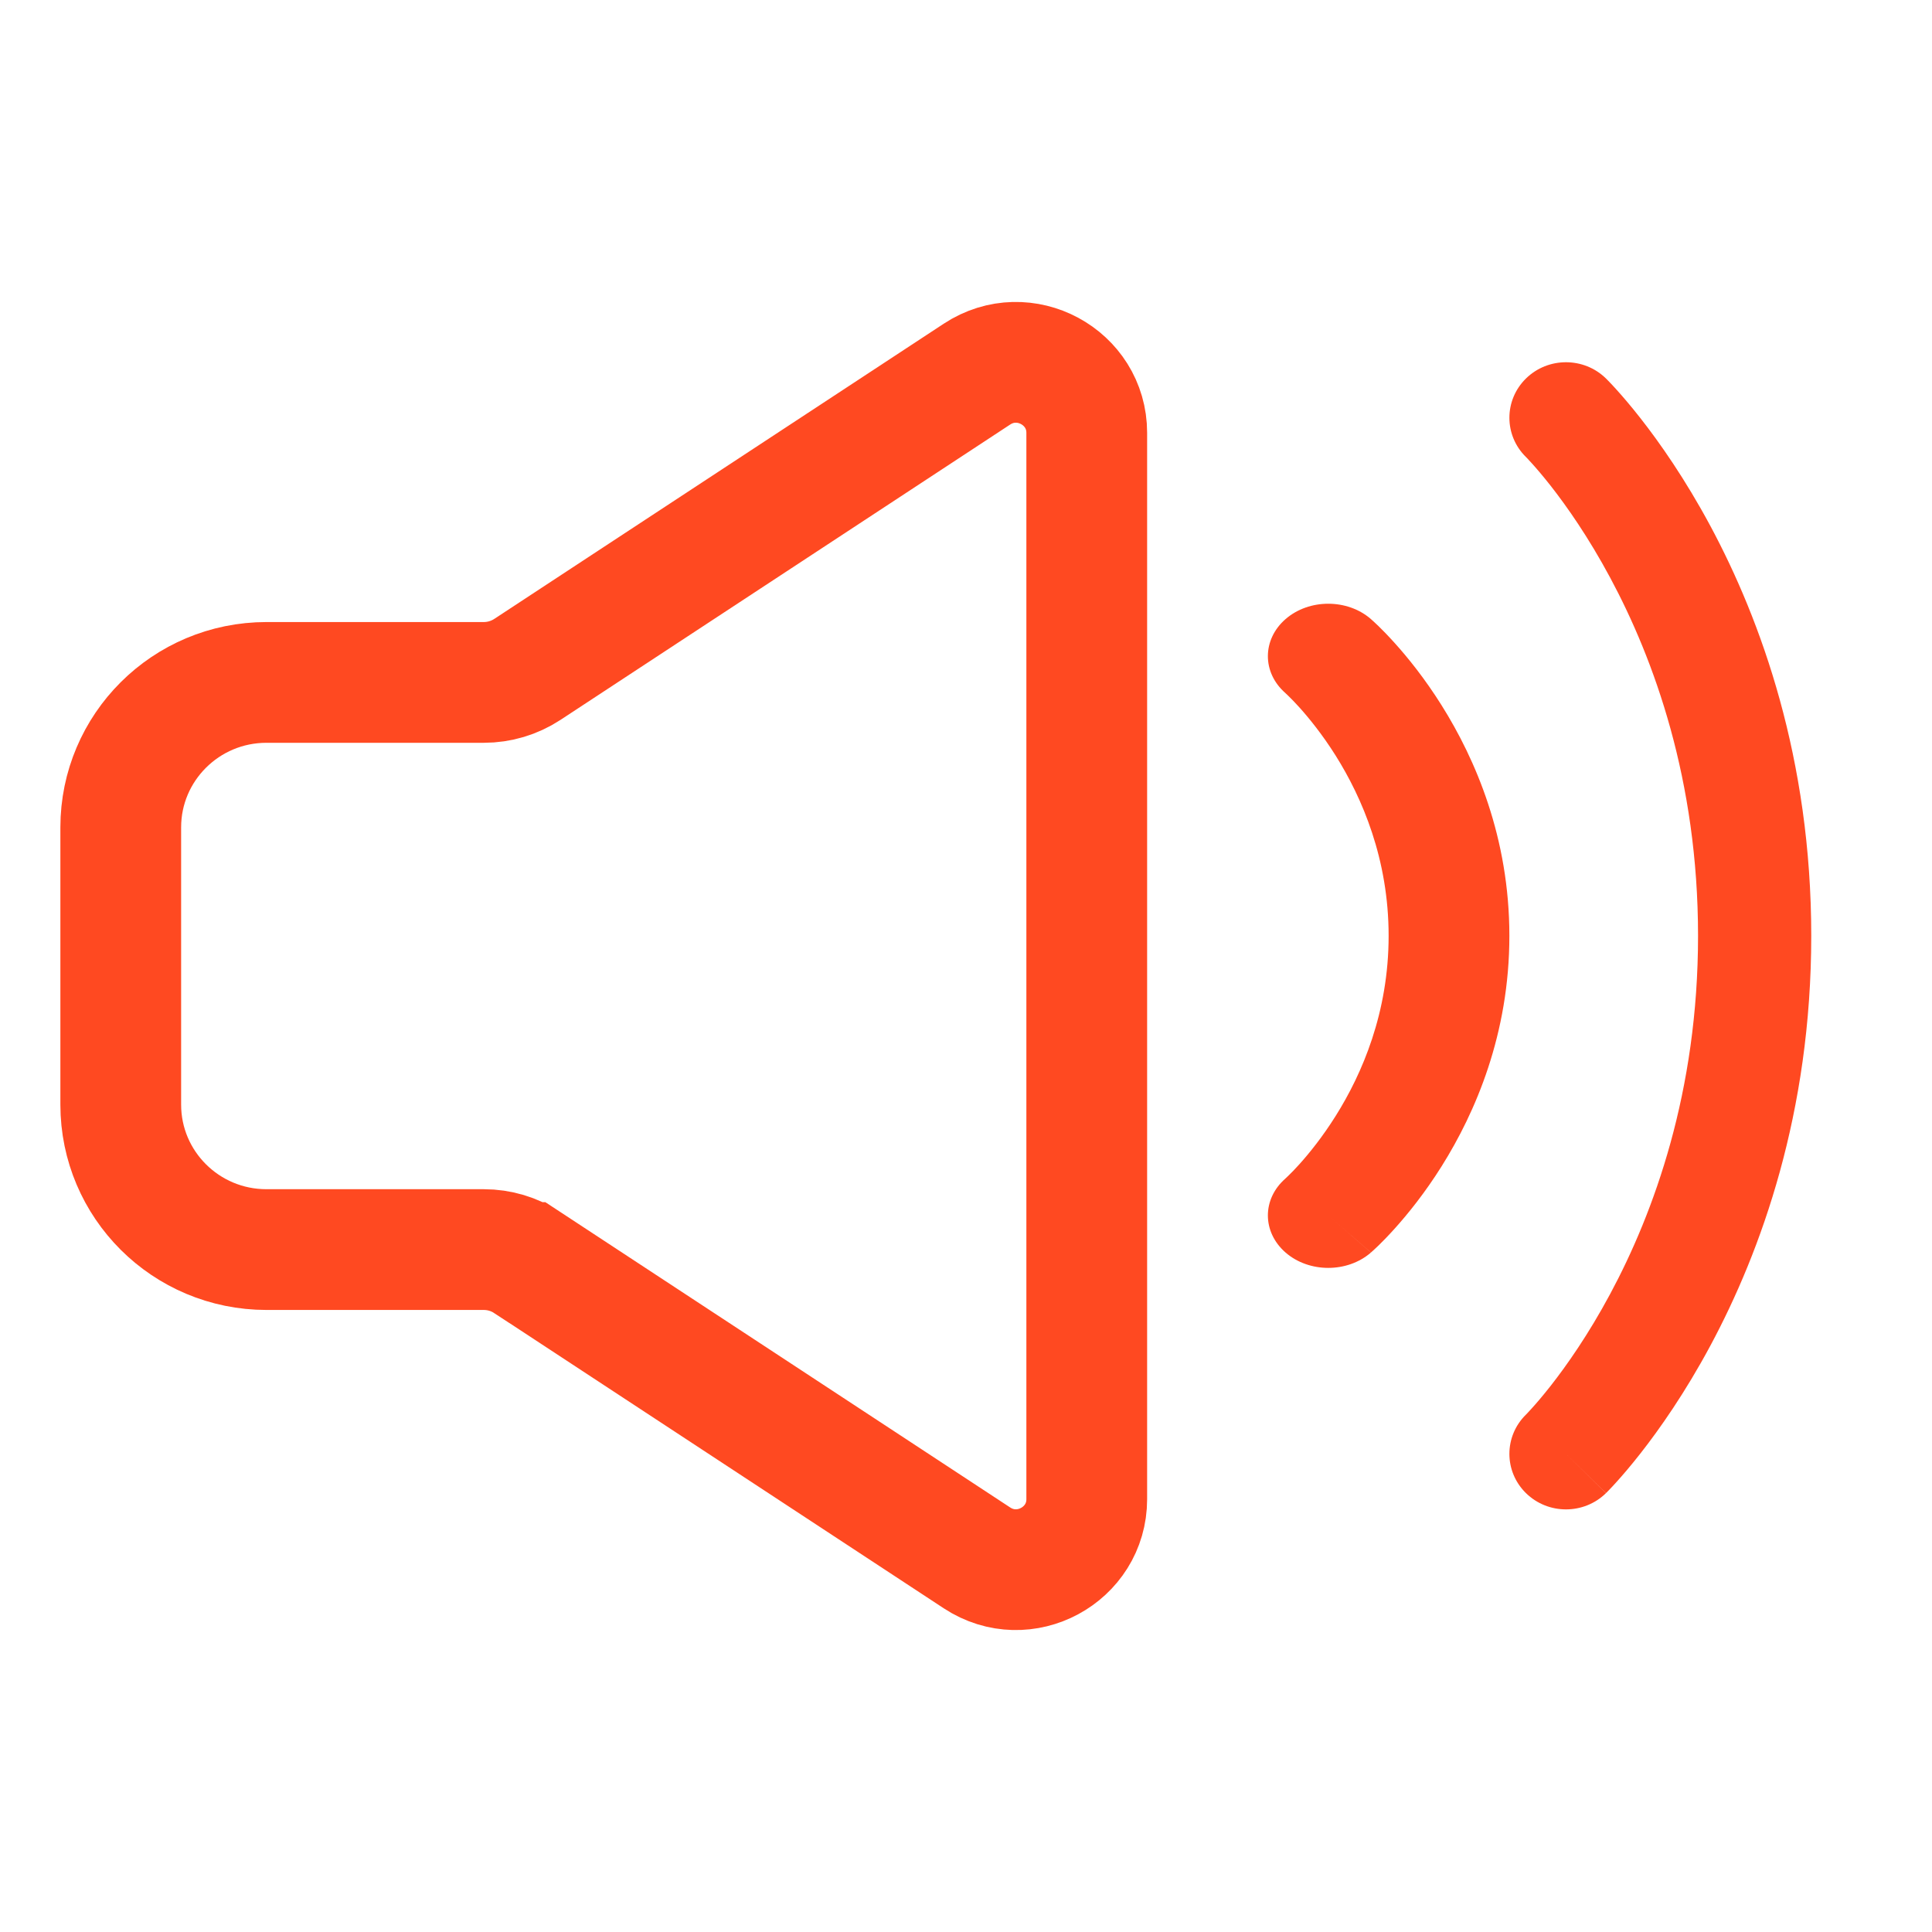 <svg width="32" height="32" viewBox="0 0 32 32" fill="none" xmlns="http://www.w3.org/2000/svg">
<rect width="32" height="32" fill="white"/>
<path fill-rule="evenodd" clip-rule="evenodd" d="M21.293 10.254C21.683 9.915 22.317 9.915 22.707 10.254L22 10.868C22.707 10.254 22.707 10.254 22.707 10.254L22.708 10.255L22.71 10.257L22.713 10.26L22.722 10.268L22.748 10.291C22.77 10.311 22.798 10.337 22.832 10.37C22.9 10.436 22.992 10.53 23.1 10.65C23.316 10.889 23.598 11.237 23.878 11.683C24.438 12.575 25 13.875 25 15.5C25 17.125 24.438 18.425 23.878 19.317C23.598 19.763 23.316 20.11 23.1 20.35C22.992 20.47 22.9 20.564 22.832 20.63C22.798 20.663 22.77 20.689 22.748 20.709L22.722 20.732L22.713 20.74L22.71 20.743L22.708 20.745C22.708 20.745 22.707 20.746 22.028 20.156L22.707 20.746C22.317 21.085 21.683 21.085 21.293 20.746C20.904 20.407 20.902 19.86 21.29 19.521C21.291 19.52 21.292 19.518 21.293 19.518L22 20.132C21.293 19.518 21.293 19.517 21.293 19.518L21.292 19.518L21.29 19.521L21.297 19.514C21.305 19.507 21.32 19.493 21.34 19.473C21.382 19.433 21.446 19.368 21.525 19.28C21.684 19.103 21.902 18.835 22.122 18.485C22.562 17.785 23 16.77 23 15.5C23 14.23 22.562 13.215 22.122 12.514C21.902 12.165 21.684 11.897 21.525 11.72C21.446 11.632 21.382 11.568 21.34 11.527C21.32 11.507 21.305 11.493 21.297 11.486L21.29 11.479C20.902 11.14 20.904 10.592 21.293 10.254Z" fill="#FF4921"/>
<path fill-rule="evenodd" clip-rule="evenodd" d="M25.275 6.269C25.641 5.91 26.234 5.91 26.6 6.269L25.938 6.919C26.6 6.269 26.6 6.269 26.6 6.269L26.602 6.271L26.603 6.272L26.607 6.276L26.619 6.288C26.628 6.297 26.64 6.309 26.654 6.324C26.684 6.355 26.724 6.397 26.773 6.452C26.872 6.561 27.008 6.719 27.169 6.924C27.49 7.333 27.911 7.933 28.33 8.713C29.168 10.275 30 12.566 30 15.5C30 18.433 29.168 20.725 28.33 22.287C27.911 23.067 27.49 23.667 27.169 24.076C27.008 24.281 26.872 24.439 26.773 24.548C26.724 24.603 26.684 24.645 26.654 24.676C26.64 24.691 26.628 24.703 26.619 24.712L26.607 24.724L26.603 24.728L26.602 24.73C26.602 24.73 26.6 24.731 25.938 24.081L26.6 24.731C26.234 25.09 25.641 25.09 25.275 24.731C24.909 24.372 24.909 23.791 25.273 23.432C25.273 23.432 25.273 23.432 25.273 23.432L25.272 23.433C25.272 23.433 25.272 23.433 25.273 23.432L25.291 23.414C25.307 23.397 25.334 23.368 25.37 23.328C25.442 23.249 25.55 23.124 25.683 22.955C25.948 22.617 26.308 22.106 26.67 21.431C27.394 20.082 28.125 18.083 28.125 15.5C28.125 12.917 27.394 10.918 26.67 9.569C26.308 8.894 25.948 8.383 25.683 8.045C25.55 7.876 25.442 7.751 25.37 7.672C25.334 7.632 25.307 7.603 25.291 7.586L25.274 7.569C25.273 7.568 25.272 7.567 25.272 7.567L25.274 7.569C24.909 7.21 24.909 6.628 25.275 6.269Z" fill="#FF4921"/>
<path d="M16.181 6.197L16.181 6.197C16.966 5.681 18 6.247 18 7.168V24.832C18 25.753 16.966 26.319 16.181 25.803L16.181 25.803L8.734 20.912L8.733 20.912C8.52 20.772 8.27 20.697 8.014 20.697H4.414C3.077 20.697 2 19.619 2 18.296V13.704C2 12.382 3.077 11.303 4.414 11.303H8.014C8.269 11.303 8.52 11.228 8.734 11.088L8.734 11.088L16.181 6.197Z" stroke="#FF4921" stroke-width="2"/>
</svg>

